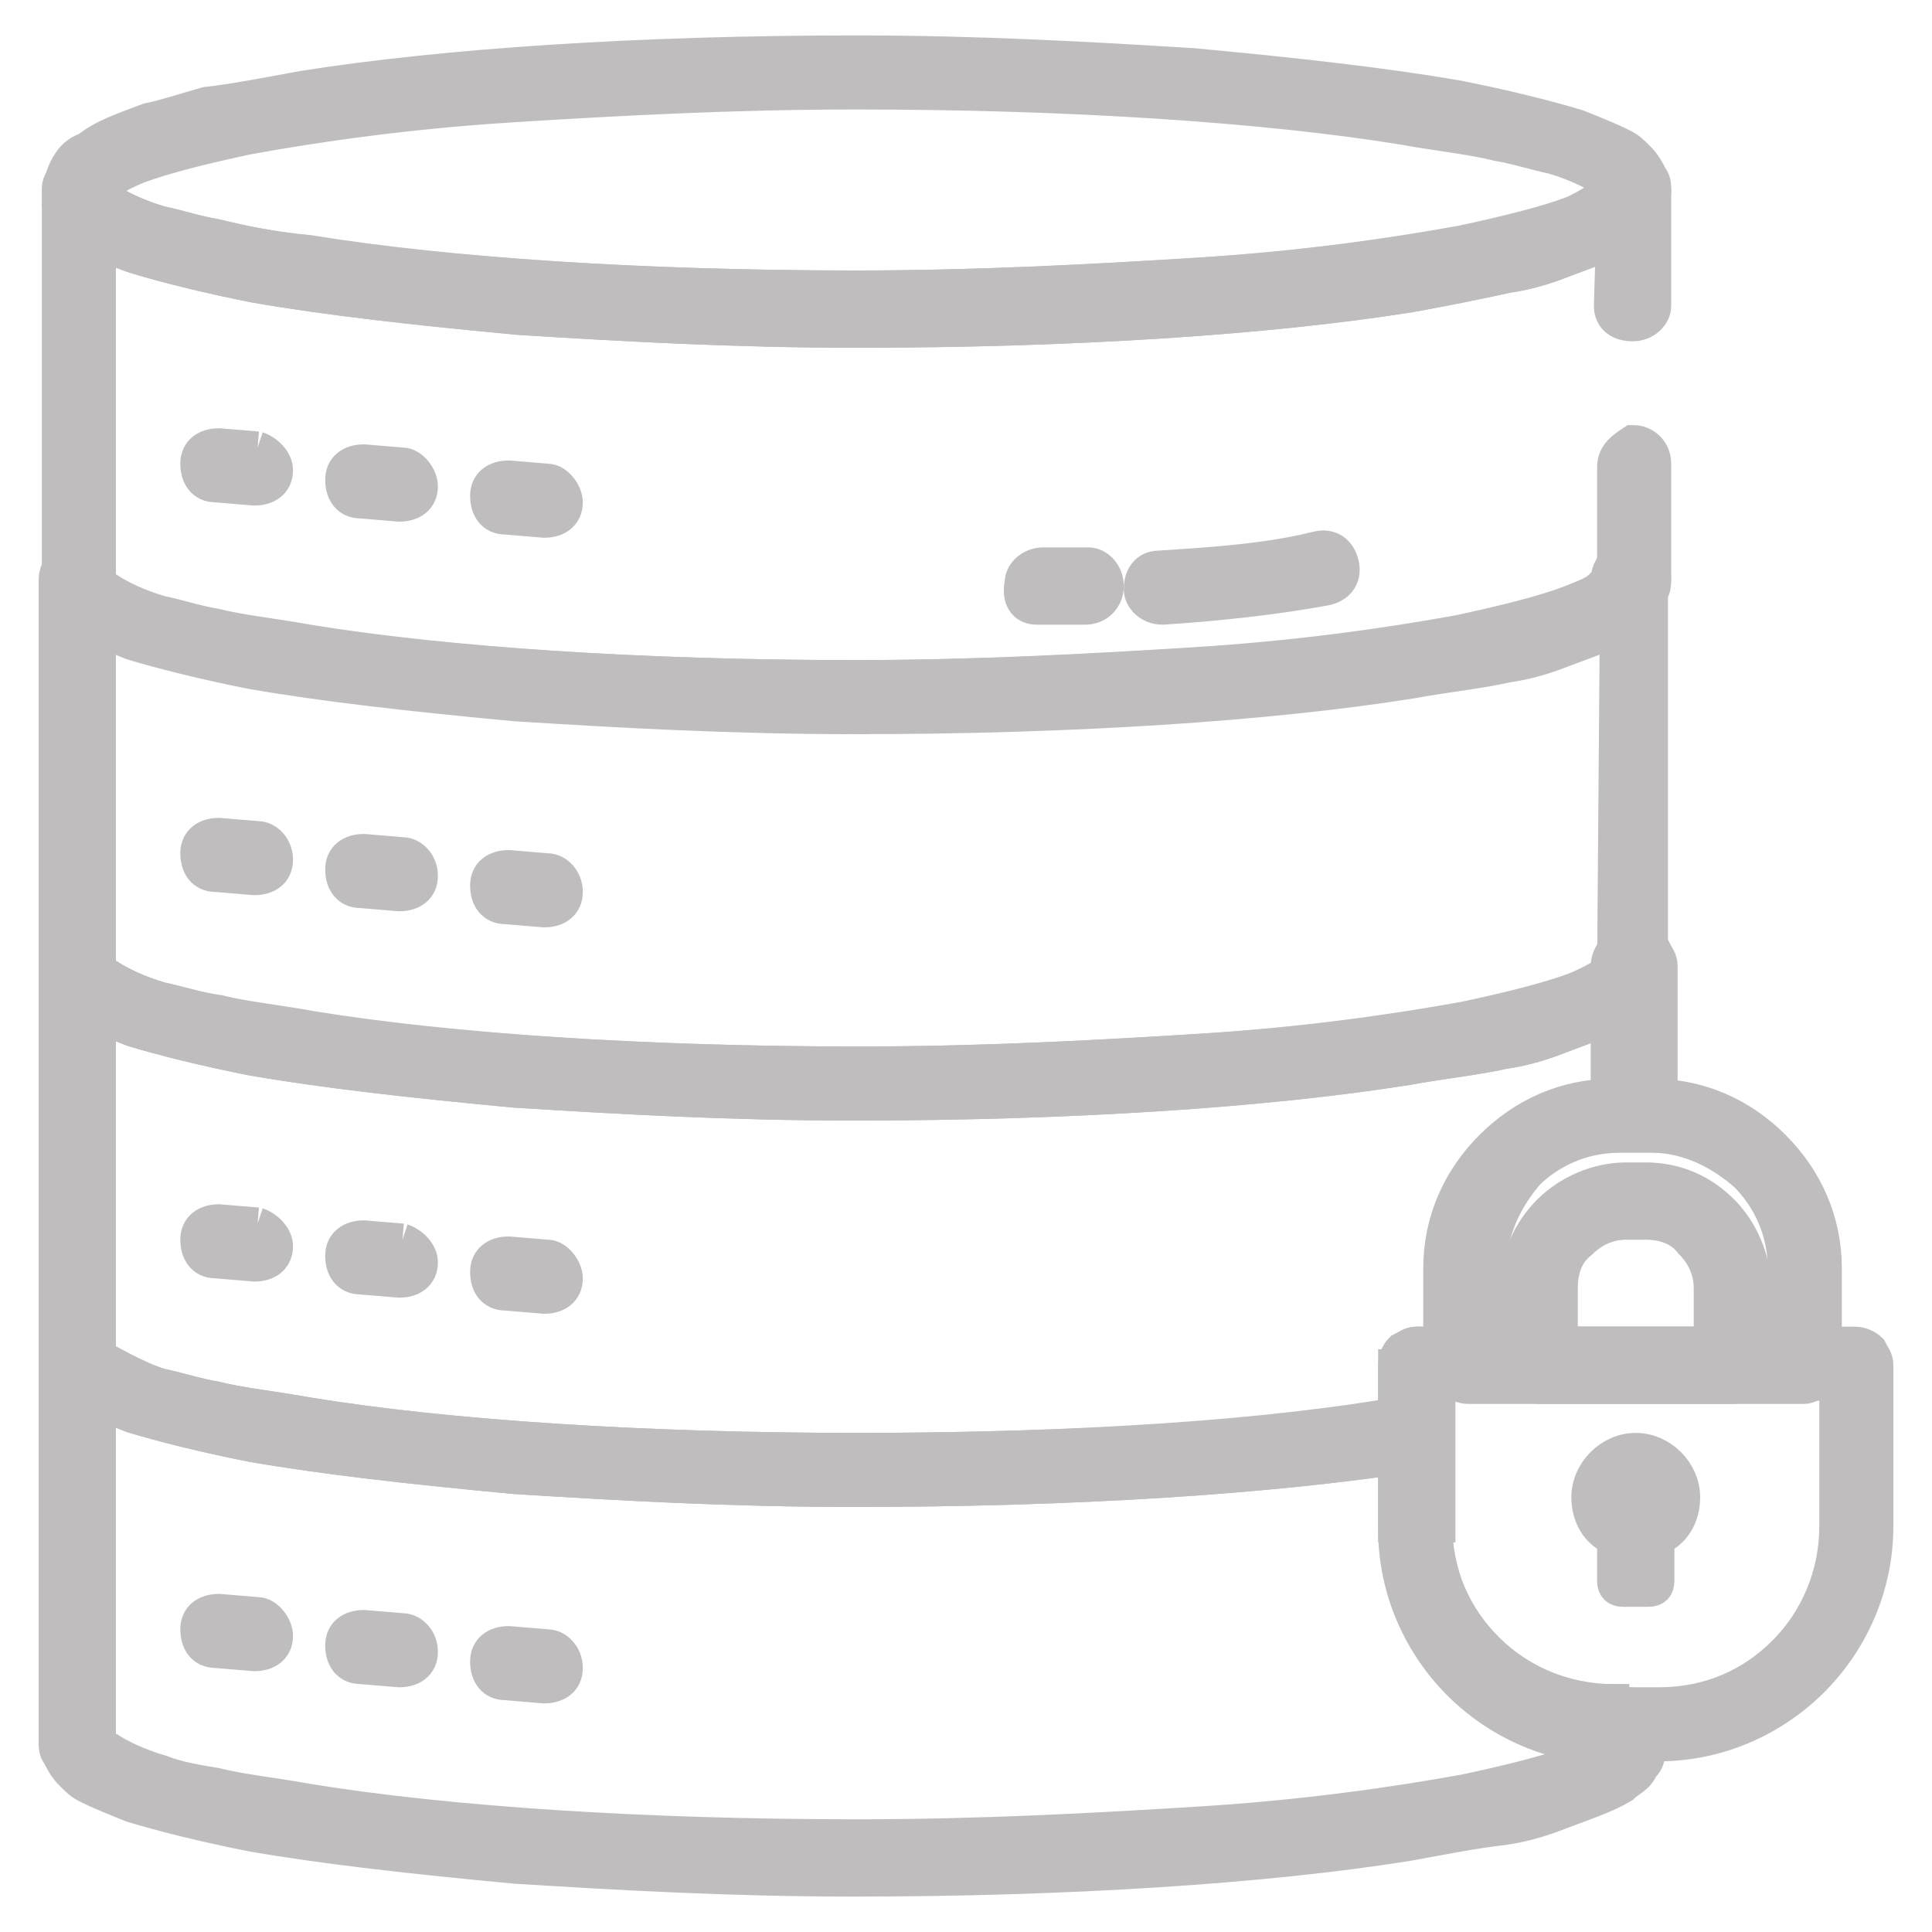 <?xml version="1.0" encoding="UTF-8"?> <svg xmlns="http://www.w3.org/2000/svg" xmlns:xlink="http://www.w3.org/1999/xlink" version="1.1" id="Layer_1" x="0px" y="0px" width="60px" height="60px" viewBox="0 0 60 60" style="enable-background:new 0 0 60 60;" xml:space="preserve"> <style type="text/css"> .st0{fill:#BFBDBD;stroke:#BFBDBD;stroke-miterlimit:10;} </style> <g> <path class="st0" d="M2.4,5.9c0,0-0.6,0.3-0.6,0.4c0.1,0.2,0.2,0.4,0.4,0.6c0.2,0.2,0.3,0.3,0.5,0.4C3.2,7.6,3.6,7.8,4.2,8 c1,0.3,2.2,0.6,3.7,0.9c2.3,0.4,5,0.7,8.2,1c3.2,0.2,6.7,0.4,10.5,0.4c6.7,0,12.8-0.4,17.2-1.1c1.1-0.2,2.1-0.4,3-0.6 c0.7-0.1,1.3-0.3,1.8-0.5c0.8-0.3,1.4-0.5,1.9-0.8C50.8,7.1,51,7,51.1,6.7c0.1-0.1,0.2-0.2,0.2-0.4c0.1-0.1,0.1-0.3,0.1-0.4 c0-0.1,0-0.3-0.1-0.4c-0.1-0.2-0.2-0.4-0.4-0.6c-0.2-0.2-0.3-0.3-0.5-0.4c-0.4-0.2-0.9-0.4-1.4-0.6c-1-0.3-2.2-0.6-3.7-0.9 c-2.3-0.4-5-0.7-8.2-1c-3.2-0.2-6.7-0.4-10.5-0.4C19.9,1.6,13.8,2,9.4,2.7c-1.1,0.2-2.1,0.4-3,0.5C5.7,3.4,5.1,3.6,4.6,3.7 C3.8,4,3.2,4.2,2.7,4.6C2.4,4.7,2.2,4.9,2.1,5.1C2,5.2,1.8,5.8,1.8,5.9H2.4h0.7l0,0l0,0l0,0c0,0,0,0,0,0c0,0,0.1-0.1,0.2-0.2 c0.2-0.1,0.5-0.3,1-0.5c0.8-0.3,2-0.6,3.4-0.9c2.2-0.4,5-0.8,8.2-1c3.2-0.2,6.8-0.4,10.7-0.4c6.6,0,12.7,0.4,17,1.1 c1.1,0.2,2.1,0.3,2.9,0.5c0.6,0.1,1.2,0.3,1.7,0.4c0.7,0.2,1.3,0.5,1.6,0.7c0.2,0.1,0.3,0.2,0.3,0.3c0,0,0,0,0,0v0l0,0l0,0l0,0l0,0 l0,0l0,0l0,0l0,0c0,0-0.1,0.1-0.2,0.2c-0.2,0.1-0.5,0.3-1,0.5c-0.8,0.3-2,0.6-3.4,0.9c-2.2,0.4-5,0.8-8.2,1 c-3.2,0.2-6.8,0.4-10.7,0.4c-6.6,0-12.7-0.4-17-1.1C8.5,7.7,7.5,7.5,6.7,7.3C6.1,7.2,5.5,7,5,6.9C4.3,6.7,3.7,6.4,3.4,6.2 C3.2,6.1,3.1,6,3.1,5.9c0,0,0,0,0,0h0h0h0l0,0l0,0l0,0H2.4z"></path> <path class="st0" d="M50.1,14.5V18l0,0l0,0l0,0c0,0,0,0,0,0c0,0-0.1,0.1-0.2,0.2c-0.2,0.2-0.5,0.3-1,0.5c-0.8,0.3-2,0.6-3.4,0.9 c-2.2,0.4-5,0.8-8.2,1c-3.2,0.2-6.8,0.4-10.7,0.4c-6.6,0-12.7-0.4-17-1.1c-1.1-0.2-2.1-0.3-2.9-0.5c-0.6-0.1-1.2-0.3-1.7-0.4 c-0.7-0.2-1.3-0.5-1.6-0.7c-0.2-0.1-0.3-0.3-0.3-0.3l0-12c0-0.2-0.1-0.3-0.2-0.5C2.8,5.3,2.6,5.3,2.4,5.3C2.3,5.3,2.1,5.3,2,5.5 C1.8,5.6,1.8,5.8,1.8,5.9c0,0.1,0,0.3,0.1,0.4c0.1,0.2,0.2,0.4,0.4,0.6c0.2,0.2,0.3,0.3,0.5,0.4C3.2,7.6,3.6,7.8,4.2,8 c1,0.3,2.2,0.6,3.7,0.9c2.3,0.4,5,0.7,8.2,1c3.2,0.2,6.7,0.4,10.5,0.4c6.7,0,12.8-0.4,17.2-1.1c1.1-0.2,2.1-0.4,3-0.6 c0.7-0.1,1.3-0.3,1.8-0.5c0.8-0.3,1.4-0.5,1.9-0.8C50.8,7.1,51,7,51.1,6.7c0.1-0.1,0.2-0.2,0.2-0.4c0.1-0.1,0.1-0.3,0.1-0.4 c0-0.2-0.1-0.3-0.2-0.5c-0.1-0.1-0.3-0.2-0.5-0.2c-0.2,0-0.3,0.1-0.5,0.2c-0.1,0.1-0.2,4.1-0.2,4.1c0,0.4,0.3,0.6,0.7,0.6 c0.4,0,0.7-0.3,0.7-0.6V5.9c0-0.2-0.1-0.3-0.2-0.5c-0.1-0.1-0.3-0.2-0.5-0.2c-0.2,0-0.3,0.1-0.5,0.2c-0.1,0.1-0.2,0.3-0.2,0.5l0,0 c0,0,0,0,0,0c0,0-0.7,0.5-1.2,0.7c-0.8,0.3-2,0.6-3.4,0.9c-2.2,0.4-5,0.8-8.2,1c-3.2,0.2-6.8,0.4-10.7,0.4c-6.6,0-12.7-0.4-17-1.1 C8.5,7.7,7.5,7.5,6.7,7.3C6.1,7.2,5.5,7,5,6.9C4.3,6.7,3.7,6.4,3.4,6.2C3.2,6.1,3.1,6,3.1,5.9c0,0,0,0,0,0l0,0h0v0l0,0h0l0,0l0,0 l0,0c0-0.2-0.1-0.3-0.2-0.5C2.8,5.3,2.6,5.3,2.4,5.3C2.3,5.3,2.1,5.3,2,5.5C1.8,5.6,1.8,5.8,1.8,5.9v12c0,0.1,0,0.3,0.1,0.4 c0.1,0.2,0.2,0.4,0.4,0.6c0.2,0.2,0.3,0.3,0.5,0.4c0.4,0.2,0.9,0.4,1.4,0.6c1,0.3,2.2,0.6,3.7,0.9c2.3,0.4,5,0.7,8.2,1 c3.2,0.2,6.7,0.4,10.5,0.4c6.7,0,12.8-0.4,17.2-1.1c1.1-0.2,2.1-0.3,3-0.5c0.7-0.1,1.3-0.3,1.8-0.5c0.8-0.3,1.4-0.5,1.9-0.8 c0.2-0.2,0.5-0.3,0.6-0.6c0.1-0.1,0.2-0.2,0.2-0.4c0.1-0.1,0.1-0.3,0.1-0.4v-3.5c0-0.4-0.3-0.7-0.7-0.7 C50.4,13.9,50.1,14.1,50.1,14.5z"></path> <path class="st0" d="M26.6,21.6v0.7c6.7,0,12.8-0.4,17.2-1.1c1.1-0.2,2.1-0.3,3-0.5c0.7-0.1,1.3-0.3,1.8-0.5 c0.8-0.3,1.4-0.5,1.9-0.8c0.2-0.2,0.5-0.3,0.6-0.6c0.1-0.1,0.2-0.2,0.2-0.4c0.1-0.1,0.1-0.3,0.1-0.4c0-0.2-0.1-0.3-0.2-0.5 c-0.1-0.1-0.3-0.2-0.5-0.2c-0.2,0-0.3,0.1-0.5,0.2C50.2,17.6,50.1,30,50.1,30l0,0l0,0l0,0c0,0,0,0,0,0c0,0-0.1,0.1-0.2,0.2 c-0.2,0.1-0.5,0.3-1,0.5c-0.8,0.3-2,0.6-3.4,0.9c-2.2,0.4-5,0.8-8.2,1c-3.2,0.2-6.8,0.4-10.7,0.4c-6.6,0-12.7-0.4-17-1.1 c-1.1-0.2-2.1-0.3-2.9-0.5C6.1,31.3,5.5,31.1,5,31c-0.7-0.2-1.3-0.5-1.6-0.7c-0.2-0.1-0.3-0.2-0.3-0.3c0,0,0,0,0,0l0,0l0,0l0,0l0,0 l0,0l0,0V18c0-0.2-0.1-0.3-0.2-0.5c-0.1-0.1-0.3-0.2-0.5-0.2c-0.2,0-0.3,0.1-0.5,0.2c-0.1,0.1-0.2,0.7-0.1,0.9 c0.1,0.2,0.2,0.4,0.4,0.6c0.2,0.2,0.3,0.3,0.5,0.4c0.4,0.2,0.9,0.4,1.4,0.6c1,0.3,2.2,0.6,3.7,0.9c2.3,0.4,5,0.7,8.2,1 c3.2,0.2,6.7,0.4,10.5,0.4V21.6V21c-6.6,0-12.7-0.4-17-1.1c-1.1-0.2-2.1-0.3-2.9-0.5c-0.6-0.1-1.2-0.3-1.7-0.4 c-0.7-0.2-1.3-0.5-1.6-0.7C3.2,18.1,3.1,18,3.1,18c0,0,0,0,0,0h0h0l0,0h0h0l0,0l0,0l0,0c0-0.2-0.1-0.3-0.2-0.5 c-0.1-0.1-0.3-0.2-0.5-0.2c-0.2,0-0.3,0.1-0.5,0.2c-0.1,0.1-0.2,0.3-0.2,0.5v12c0,0.1,0,0.3,0.1,0.4c0.1,0.2,0.2,0.4,0.4,0.6 c0.2,0.2,0.3,0.3,0.5,0.4c0.4,0.2,0.9,0.4,1.4,0.6c1,0.3,2.2,0.6,3.7,0.9c2.3,0.4,5,0.7,8.2,1c3.2,0.2,6.7,0.4,10.5,0.4 c6.7,0,12.8-0.4,17.2-1.1c1.1-0.2,2.1-0.3,3-0.5c0.7-0.1,1.3-0.3,1.8-0.5c0.8-0.3,1.4-0.5,1.9-0.8c0.2-0.2,0.5-0.3,0.6-0.6 c0.1-0.1,0.2-0.2,0.2-0.4c0.1-0.1,0.1-0.3,0.1-0.4V18c0-0.2-0.1-0.3-0.2-0.5c-0.1-0.1-0.3-0.2-0.5-0.2c-0.2,0-0.3,0.1-0.5,0.2 c-0.1,0.1-0.2,0.3-0.2,0.5l0,0l0,0l0,0c0,0,0,0,0,0c0,0-0.1,0.1-0.2,0.2c-0.2,0.2-0.5,0.3-1,0.5c-0.8,0.3-2,0.6-3.4,0.9 c-2.2,0.4-5,0.8-8.2,1c-3.2,0.2-6.8,0.4-10.7,0.4V21.6z"></path> <path class="st0" d="M44,42.4V43h1.6c0.2,0,0.3-0.1,0.5-0.2c0.1-0.1,0.2-0.3,0.2-0.5v-3c0-1.1,0.5-2.1,1.2-2.9 c0.7-0.7,1.7-1.2,2.9-1.2h0.5c0.2,0,0.3-0.1,0.5-0.2c0.1-0.1,0.2-0.3,0.2-0.5V30c0-0.2-0.1-0.3-0.2-0.5c-0.1-0.1-0.3-0.2-0.5-0.2 c-0.2,0-0.3,0.1-0.5,0.2c-0.1,0.1-0.2,0.3-0.2,0.5l0,0l0,0l0,0c0,0,0,0,0,0c0,0-0.1,0.1-0.2,0.2c-0.2,0.1-0.5,0.3-1,0.5 c-0.8,0.3-2,0.6-3.4,0.9c-2.2,0.4-5,0.8-8.2,1c-3.2,0.2-6.8,0.4-10.7,0.4c-6.6,0-12.7-0.4-17-1.1c-1.1-0.2-2.1-0.3-2.9-0.5 C6.1,31.3,5.5,31.1,5,31c-0.7-0.2-1.3-0.5-1.6-0.7c-0.2-0.1-0.3-0.2-0.3-0.3c0,0,0,0,0,0l0,0l0,0l0,0l0,0l0,0l0,0l0,0l0,0 c0-0.2-0.1-0.3-0.2-0.5c-0.1-0.1-0.3-0.2-0.5-0.2c-0.2,0-0.3,0.1-0.5,0.2c-0.1,0.1-0.2,0.3-0.2,0.5v12c0,0.1,0,0.3,0.1,0.4 c0.1,0.2,0.2,0.4,0.4,0.6c0.2,0.2,0.3,0.3,0.5,0.4c0.4,0.2,0.9,0.4,1.4,0.6c1,0.3,2.2,0.6,3.7,0.9c2.3,0.4,5,0.7,8.2,1 c3.2,0.2,6.7,0.4,10.5,0.4c6.9,0,13-0.4,17.5-1.1c0.3,0,0.6-0.3,0.6-0.6v-2.2H44V43V42.4h-0.7v2.2H44l-0.1-0.6 C39.6,44.6,33.4,45,26.6,45c-6.6,0-12.7-0.4-17-1.1c-1.1-0.2-2.1-0.3-2.9-0.5C6.1,43.3,5.5,43.1,5,43c-0.7-0.2-1.3-0.5-1.6-0.7 c-0.2-0.1-0.3-0.2-0.3-0.3c0,0,0,0,0,0l0,0l0,0l0,0l0,0l0,0l0,0l0,0l0,0V30c0-0.2-0.1-0.3-0.2-0.5c-0.1-0.1-0.3-0.2-0.5-0.2 c-0.2,0-0.3,0.1-0.5,0.2c-0.1,0.1-0.2,0.3-0.2,0.5c0,0.1,0,0.3,0.1,0.4c0.1,0.2,0.2,0.4,0.4,0.6c0.2,0.2,0.3,0.3,0.5,0.4 c0.4,0.2,0.9,0.4,1.4,0.6c1,0.3,2.2,0.6,3.7,0.9c2.3,0.4,5,0.7,8.2,1c3.2,0.2,6.7,0.4,10.5,0.4c6.7,0,12.8-0.4,17.2-1.1 c1.1-0.2,2.1-0.3,3-0.5c0.7-0.1,1.3-0.3,1.8-0.5c0.8-0.3,1.4-0.5,1.9-0.8c0.2-0.2,0.5-0.3,0.6-0.6c0.1-0.1,0.2-0.2,0.2-0.4 c0.1-0.1,0.1-0.3,0.1-0.4c0-0.2-0.1-0.3-0.2-0.5c-0.1-0.1-0.3-0.2-0.5-0.2c-0.2,0-0.3,0.1-0.5,0.2c-0.1,0.1-0.2,0.3-0.2,0.5v4.7 h0.7v-0.7h-0.5c-1.5,0-2.8,0.6-3.8,1.6c-1,1-1.6,2.3-1.6,3.8v2.3H44c-0.2,0-0.3,0.1-0.5,0.2c-0.1,0.1-0.2,0.3-0.2,0.5H44z"></path> <path class="st0" d="M17,14.9l-1.2-0.1c-0.4,0-0.7,0.2-0.7,0.6c0,0.4,0.2,0.7,0.6,0.7l1.2,0.1c0.4,0,0.7-0.2,0.7-0.6 C17.6,15.3,17.3,14.9,17,14.9"></path> <path class="st0" d="M12.5,14.4l-1.2-0.1c-0.4,0-0.7,0.2-0.7,0.6c0,0.4,0.2,0.7,0.6,0.7l1.2,0.1c0.4,0,0.7-0.2,0.7-0.6 C13.1,14.8,12.8,14.4,12.5,14.4"></path> <path class="st0" d="M8,13.9l-1.2-0.1c-0.4,0-0.7,0.2-0.7,0.6c0,0.4,0.2,0.7,0.6,0.7l1.2,0.1c0.4,0,0.7-0.2,0.7-0.6 C8.6,14.3,8.3,14,8,13.9"></path> <path class="st0" d="M17,27l-1.2-0.1c-0.4,0-0.7,0.2-0.7,0.6c0,0.4,0.2,0.7,0.6,0.7l1.2,0.1c0.4,0,0.7-0.2,0.7-0.6 C17.6,27.3,17.3,27,17,27"></path> <path class="st0" d="M12.5,26.5l-1.2-0.1c-0.4,0-0.7,0.2-0.7,0.6c0,0.4,0.2,0.7,0.6,0.7l1.2,0.1c0.4,0,0.7-0.2,0.7-0.6 C13.1,26.8,12.8,26.5,12.5,26.5"></path> <path class="st0" d="M8,26l-1.2-0.1c-0.4,0-0.7,0.2-0.7,0.6c0,0.4,0.2,0.7,0.6,0.7l1.2,0.1c0.4,0,0.7-0.2,0.7-0.6 C8.6,26.3,8.3,26,8,26"></path> <path class="st0" d="M17,39l-1.2-0.1c-0.4,0-0.7,0.2-0.7,0.6c0,0.4,0.2,0.7,0.6,0.7l1.2,0.1c0.4,0,0.7-0.2,0.7-0.6 C17.6,39.4,17.3,39,17,39"></path> <path class="st0" d="M12.5,38.5l-1.2-0.1c-0.4,0-0.7,0.2-0.7,0.6c0,0.4,0.2,0.7,0.6,0.7l1.2,0.1c0.4,0,0.7-0.2,0.7-0.6 C13.1,38.9,12.8,38.6,12.5,38.5"></path> <path class="st0" d="M8,38l-1.2-0.1c-0.4,0-0.7,0.2-0.7,0.6c0,0.4,0.2,0.7,0.6,0.7l1.2,0.1c0.4,0,0.7-0.2,0.7-0.6 C8.6,38.4,8.3,38.1,8,38"></path> <path class="st0" d="M17,51.1l-1.2-0.1c-0.4,0-0.7,0.2-0.7,0.6c0,0.4,0.2,0.7,0.6,0.7l1.2,0.1c0.4,0,0.7-0.2,0.7-0.6 C17.6,51.4,17.3,51.1,17,51.1"></path> <path class="st0" d="M12.5,50.6l-1.2-0.1c-0.4,0-0.7,0.2-0.7,0.6c0,0.4,0.2,0.7,0.6,0.7l1.2,0.1c0.4,0,0.7-0.2,0.7-0.6 C13.1,50.9,12.8,50.6,12.5,50.6"></path> <path class="st0" d="M8,50.1L6.8,50c-0.4,0-0.7,0.2-0.7,0.6c0,0.4,0.2,0.7,0.6,0.7l1.2,0.1c0.4,0,0.7-0.2,0.7-0.6 C8.6,50.5,8.3,50.1,8,50.1"></path> <path class="st0" d="M44,47.4h-0.7c0,1.9,0.8,3.6,2,4.8c1.2,1.2,2.9,2,4.8,2h1.4c1.9,0,3.6-0.8,4.8-2c1.2-1.2,2-2.9,2-4.8v-5 c0-0.2-0.1-0.3-0.2-0.5c-0.1-0.1-0.3-0.2-0.5-0.2H44c-0.2,0-0.3,0.1-0.5,0.2c-0.1,0.1-0.2,0.3-0.2,0.5v5H44h0.7V43h12.3v4.4 c0,1.5-0.6,2.9-1.6,3.9c-1,1-2.3,1.6-3.9,1.6h-1.4c-1.5,0-2.9-0.6-3.9-1.6c-1-1-1.6-2.3-1.6-3.9H44z"></path> <path class="st0" d="M56,42.4h0.7v-3c0-1.5-0.6-2.8-1.6-3.8c-1-1-2.3-1.6-3.8-1.6h-1c-1.5,0-2.8,0.6-3.8,1.6c-1,1-1.6,2.3-1.6,3.8 v3c0,0.2,0.1,0.3,0.2,0.5c0.1,0.1,0.3,0.2,0.5,0.2H56c0.2,0,0.3-0.1,0.5-0.2c0.1-0.1,0.2-0.3,0.2-0.5H56v-0.7h-9.8v-2.3 c0-1.1,0.5-2.1,1.2-2.9c0.7-0.7,1.7-1.2,2.9-1.2h1c1.1,0,2.1,0.5,2.9,1.2c0.7,0.7,1.2,1.7,1.2,2.9v3H56v-0.7V42.4z"></path> <path class="st0" d="M53.8,42.4h0.7V40c0-0.9-0.4-1.8-1-2.4c-0.6-0.6-1.4-1-2.4-1h-0.6c-0.9,0-1.8,0.4-2.4,1c-0.6,0.6-1,1.4-1,2.4 v2.4c0,0.2,0.1,0.3,0.2,0.5c0.1,0.1,0.3,0.2,0.5,0.2h6c0.2,0,0.3-0.1,0.5-0.2c0.1-0.1,0.2-0.3,0.2-0.5H53.8v-0.7h-5.3V40 c0-0.6,0.2-1.1,0.6-1.4c0.4-0.4,0.9-0.6,1.4-0.6h0.6c0.6,0,1.1,0.2,1.4,0.6c0.4,0.4,0.6,0.9,0.6,1.4v2.4H53.8v-0.7V42.4z"></path> <path class="st0" d="M52.3,46.5c0-0.8-0.7-1.5-1.5-1.5c-0.8,0-1.5,0.7-1.5,1.5c0,0.6,0.3,1.1,0.8,1.3v1.3c0,0.2,0.1,0.3,0.3,0.3 h0.8c0.2,0,0.3-0.1,0.3-0.3v-1.3C52,47.6,52.3,47.1,52.3,46.5z"></path> <path class="st0" d="M50.1,53.5v-0.7c-1.5,0-2.9-0.6-3.9-1.6c-1-1-1.6-2.3-1.6-3.9v-2.9c0-0.2-0.1-0.4-0.2-0.5 c-0.1-0.1-0.3-0.2-0.5-0.1C39.6,44.6,33.4,45,26.6,45c-6.6,0-12.7-0.4-17-1.1c-1.1-0.2-2.1-0.3-2.9-0.5C6.1,43.3,5.5,43.1,5,43 c-0.7-0.2-1.9-0.9-1.9-0.9c0,0,0,0,0,0l0,0l0,0l0,0l0,0l0,0l0,0c0-0.2-0.1-0.3-0.2-0.5c-0.1-0.1-0.3-0.2-0.5-0.2 c-0.2,0-0.3,0.1-0.5,0.2c-0.1,0.1-0.2,0.3-0.2,0.5v12c0,0.1,0,0.3,0.1,0.4c0.1,0.2,0.2,0.4,0.4,0.6c0.2,0.2,0.3,0.3,0.5,0.4 c0.4,0.2,0.9,0.4,1.4,0.6c1,0.3,2.2,0.6,3.7,0.9c2.3,0.4,5,0.7,8.2,1c3.2,0.2,6.7,0.4,10.5,0.4c6.7,0,12.8-0.4,17.2-1.1 c1.1-0.2,2.1-0.4,3-0.5c0.7-0.1,1.3-0.3,1.8-0.5c0.8-0.3,1.4-0.5,1.9-0.8c0.2-0.2,0.5-0.3,0.6-0.6c0.1-0.1,0.2-0.2,0.2-0.4 c0.1-0.1,0.1-0.3,0.1-0.4v-0.5c0-0.2-0.1-0.3-0.2-0.5c-0.1-0.1-0.3-0.2-0.5-0.2h-0.7V53.5v0.7h0.7v-0.7H50.1l0,0.5h0.1l-0.1,0l0,0 h0.1l-0.1,0c0,0,0,0,0,0c0,0-0.1,0.1-0.2,0.2c-0.2,0.2-0.5,0.3-1,0.5c-0.8,0.3-2,0.6-3.4,0.9c-2.2,0.4-5,0.8-8.2,1 c-3.2,0.2-6.8,0.4-10.7,0.4c-6.6,0-12.7-0.4-17-1.1c-1.1-0.2-2.1-0.3-2.9-0.5C6.1,55.3,5.5,55.2,5,55c-0.7-0.2-1.3-0.5-1.6-0.7 c-0.2-0.1-0.3-0.2-0.3-0.3c0,0,0,0,0,0l0,0l0,0l0,0l0,0l0,0l0,0l0,0l0,0V42c0-0.2-0.1-0.3-0.2-0.5c-0.1-0.1-0.3-0.2-0.5-0.2 c-0.2,0-0.3,0.1-0.5,0.2c-0.1,0.1-0.2,0.3-0.2,0.5c0,0.1,0,0.3,0.1,0.4c0.1,0.2,0.2,0.4,0.4,0.6c0.2,0.2,0.3,0.3,0.5,0.4 c0.4,0.2,0.9,0.4,1.4,0.6c1,0.3,2.2,0.6,3.7,0.9c2.3,0.4,5,0.7,8.2,1c3.2,0.2,6.7,0.4,10.5,0.4c6.9,0,13-0.4,17.5-1.1L44,44.6h-0.7 v2.9c0,1.9,0.8,3.6,2,4.8c1.2,1.2,2.9,2,4.8,2V53.5z"></path> <path class="st0" d="M36.1,18.9c1.6-0.1,3.5-0.3,5.1-0.6c0.4-0.1,0.6-0.4,0.5-0.8c-0.1-0.4-0.4-0.6-0.8-0.5 c-1.6,0.4-3.4,0.5-4.9,0.6c-0.4,0-0.6,0.3-0.6,0.7C35.4,18.6,35.7,18.9,36.1,18.9z"></path> <path class="st0" d="M32.2,18.9c0,0,0.6,0,1.5,0c0.4,0,0.7-0.3,0.7-0.7c0-0.4-0.3-0.7-0.6-0.7c-0.4,0-0.8,0-1,0c-0.1,0-0.2,0-0.3,0 c0,0-0.1,0-0.1,0c0,0,0,0,0,0c-0.4,0-0.7,0.3-0.7,0.6C31.6,18.6,31.8,18.9,32.2,18.9z"></path> </g> </svg> 